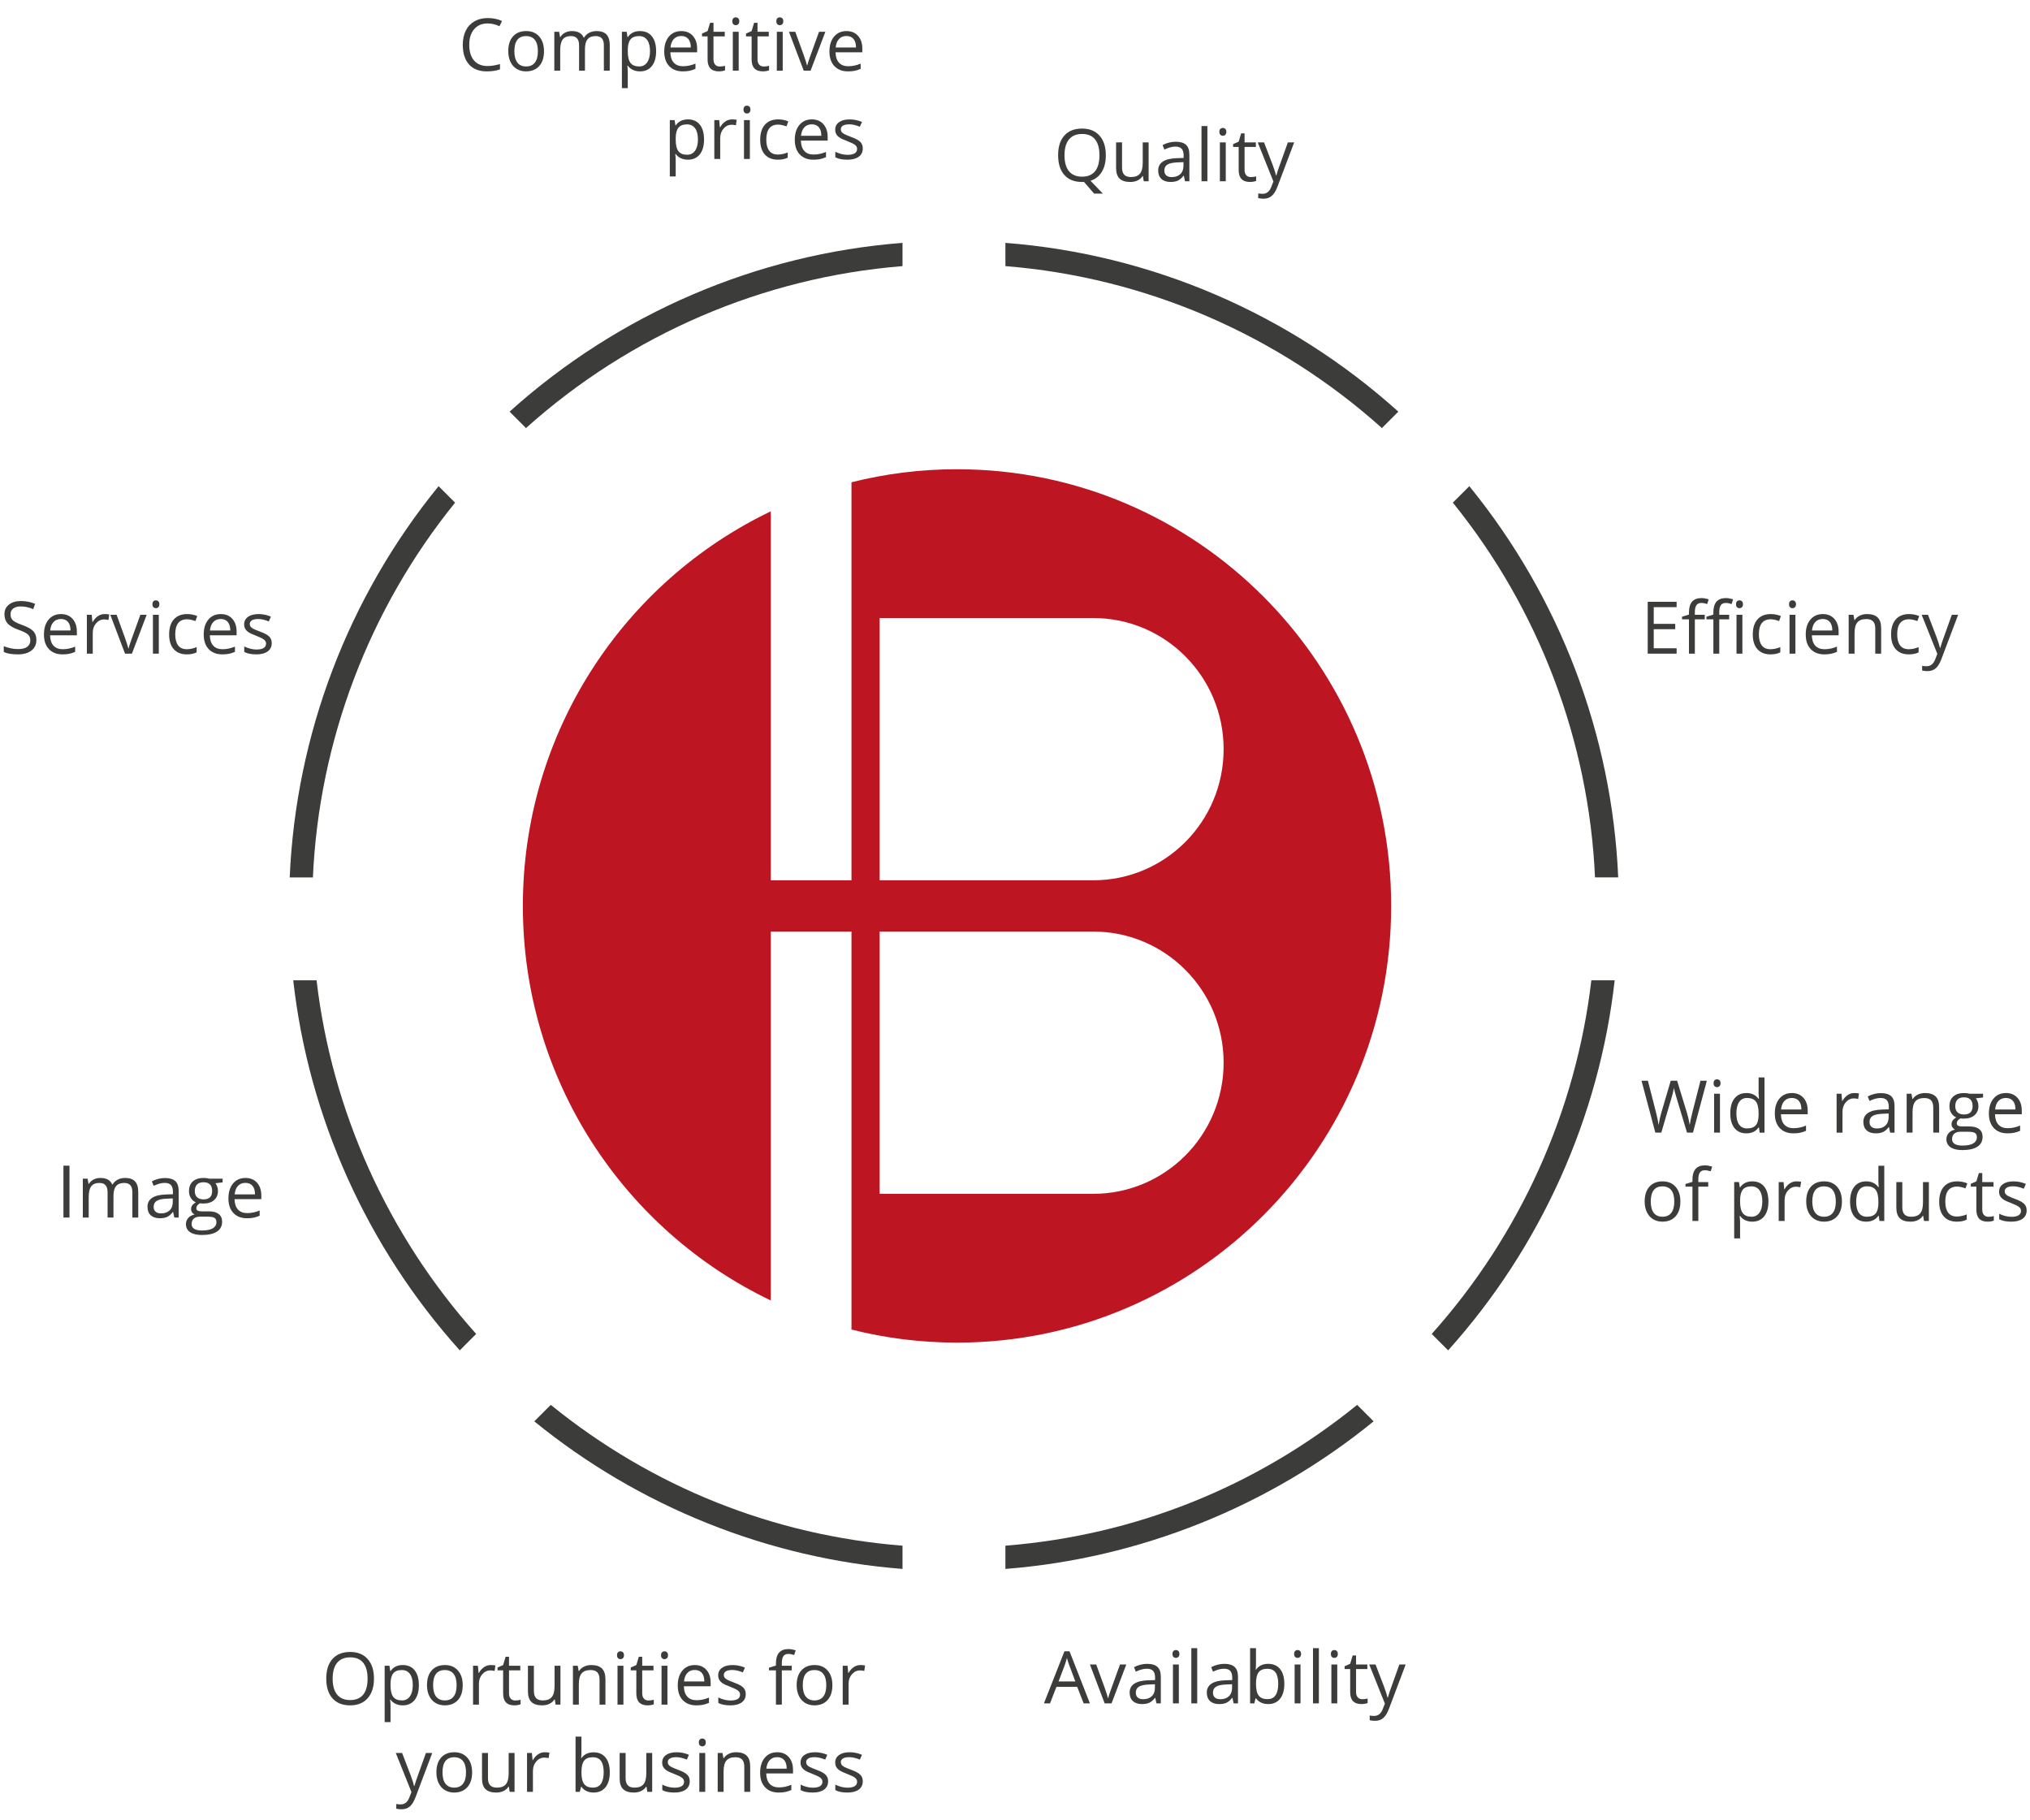 <?xml version="1.0" encoding="utf-8"?>
<!-- Generator: Adobe Illustrator 16.0.0, SVG Export Plug-In . SVG Version: 6.00 Build 0)  -->
<!DOCTYPE svg PUBLIC "-//W3C//DTD SVG 1.1//EN" "http://www.w3.org/Graphics/SVG/1.1/DTD/svg11.dtd">
<svg version="1.1" id="Capa_1" xmlns="http://www.w3.org/2000/svg" xmlns:xlink="http://www.w3.org/1999/xlink" x="0px" y="0px"
	 width="550px" height="493px" viewBox="0 0 558.86 496.316" enable-background="new 0 0 558.86 496.316"
	 xml:space="preserve">
<g>
	<path fill="#3C3C3B" d="M120.744,131.511c-24.883,30.522-39.301,68.393-40.987,107.686h6.385
		c1.675-37.57,15.443-73.865,39.139-103.15L120.744,131.511z"/>
	<path fill="#3C3C3B" d="M248.46,70.938v-6.4c-40.102,3.101-78.153,19.439-108.173,46.455l4.518,4.519
		C173.602,89.696,210.073,74.013,248.46,70.938z"/>
	<path fill="#3C3C3B" d="M380.443,115.511l4.519-4.519c-30.019-27.016-68.07-43.354-108.173-46.455v6.4
		C315.174,74.013,351.647,89.696,380.443,115.511z"/>
	<path fill="#3C3C3B" d="M131.09,364.86c-24.286-27.111-39.743-61.352-43.938-97.338h-6.426
		c4.24,37.701,20.357,73.512,45.85,101.854L131.09,364.86z"/>
	<path fill="#3C3C3B" d="M248.46,429.538v-6.396c-35.653-2.826-68.951-16.152-96.833-38.758l-4.534,4.532
		C175.898,412.394,211.525,426.67,248.46,429.538z"/>
	<path fill="#3C3C3B" d="M445.493,239.196c-1.688-39.291-16.105-77.162-40.988-107.686l-4.537,4.534
		c23.695,29.283,37.463,65.574,39.141,103.15L445.493,239.196L445.493,239.196z"/>
	<path fill="#3C3C3B" d="M438.096,267.522c-4.195,35.986-19.653,70.225-43.941,97.338l4.518,4.516
		c25.49-28.342,41.607-64.151,45.85-101.854H438.096L438.096,267.522z"/>
	<path fill="#3C3C3B" d="M276.788,423.142v6.396c36.934-2.868,72.561-17.145,101.369-40.621l-4.535-4.532
		C345.739,406.989,312.44,420.315,276.788,423.142z"/>
</g>
<g>
	<g>
		<g>
			<g>
				<path fill="#BD1622" d="M263.467,126.846c-10.022,0-19.758,1.242-29.056,3.591V239.99H212.2V138.436
					c-40.352,19.312-68.255,60.678-68.255,108.611c0,47.935,27.903,89.306,68.255,108.601V254.101h22.211v109.546
					c9.298,2.354,19.033,3.601,29.056,3.601c65.999,0,119.522-53.804,119.522-120.199
					C382.989,180.664,329.465,126.846,263.467,126.846z M300.975,326.29h-58.816v-72.188h58.816
					c19.83,0,35.889,16.159,35.889,36.082C336.862,310.132,320.805,326.29,300.975,326.29z M300.975,239.989h-58.816v-72.185h58.816
					c19.83,0,35.889,16.158,35.889,36.096C336.862,223.83,320.805,239.989,300.975,239.989z"/>
			</g>
		</g>
	</g>
</g>
<g>
	<g enable-background="new    ">
		<path fill="#3C3C3B" d="M304.436,40.42c0,1.829-0.368,3.35-1.104,4.561c-0.736,1.211-1.774,2.031-3.115,2.461l3.398,3.535h-2.412
			l-2.783-3.223l-0.537,0.02c-2.104,0-3.727-0.643-4.869-1.929s-1.713-3.101-1.713-5.444c0-2.324,0.572-4.126,1.719-5.405
			c1.146-1.279,2.773-1.919,4.883-1.919c2.051,0,3.652,0.651,4.805,1.953S304.436,38.128,304.436,40.42z M293.059,40.42
			c0,1.934,0.411,3.4,1.234,4.399c0.824,0.999,2.021,1.499,3.59,1.499c1.582,0,2.776-0.498,3.584-1.494
			c0.807-0.996,1.211-2.464,1.211-4.404c0-1.921-0.402-3.377-1.207-4.37c-0.804-0.993-1.993-1.489-3.568-1.489
			c-1.582,0-2.785,0.5-3.609,1.499C293.47,37.058,293.059,38.512,293.059,40.42z"/>
		<path fill="#3C3C3B" d="M308.899,36.875v6.943c0,0.872,0.198,1.523,0.596,1.953c0.396,0.43,1.019,0.645,1.865,0.645
			c1.119,0,1.938-0.306,2.455-0.918s0.777-1.611,0.777-2.998v-5.625h1.621v10.703h-1.338l-0.234-1.436h-0.088
			c-0.332,0.527-0.793,0.931-1.383,1.211c-0.589,0.28-1.261,0.42-2.016,0.42c-1.303,0-2.277-0.31-2.926-0.928
			c-0.647-0.618-0.971-1.608-0.971-2.969v-7.002H308.899z"/>
		<path fill="#3C3C3B" d="M326.233,47.578l-0.322-1.523h-0.078c-0.534,0.671-1.066,1.125-1.598,1.362
			c-0.53,0.237-1.192,0.356-1.986,0.356c-1.062,0-1.894-0.273-2.496-0.82c-0.602-0.547-0.902-1.325-0.902-2.334
			c0-2.161,1.729-3.294,5.186-3.398l1.816-0.059v-0.664c0-0.84-0.182-1.46-0.543-1.86s-0.938-0.601-1.732-0.601
			c-0.893,0-1.901,0.273-3.027,0.82l-0.498-1.24c0.527-0.286,1.104-0.511,1.732-0.674c0.629-0.163,1.259-0.244,1.891-0.244
			c1.275,0,2.221,0.283,2.836,0.85s0.924,1.475,0.924,2.725v7.305H326.233z M322.571,46.435c1.009,0,1.801-0.276,2.377-0.83
			s0.865-1.328,0.865-2.324v-0.967l-1.621,0.068c-1.289,0.046-2.219,0.246-2.789,0.601c-0.569,0.354-0.854,0.906-0.854,1.655
			c0,0.586,0.177,1.032,0.531,1.338C321.436,46.282,321.932,46.435,322.571,46.435z"/>
		<path fill="#3C3C3B" d="M332.395,47.578h-1.621V32.383h1.621V47.578z"/>
		<path fill="#3C3C3B" d="M335.696,33.974c0-0.371,0.091-0.643,0.273-0.815c0.182-0.173,0.41-0.259,0.684-0.259
			c0.26,0,0.484,0.088,0.674,0.264c0.188,0.176,0.283,0.446,0.283,0.811s-0.095,0.637-0.283,0.815
			c-0.189,0.179-0.414,0.269-0.674,0.269c-0.273,0-0.502-0.09-0.684-0.269C335.787,34.611,335.696,34.339,335.696,33.974z
			 M337.454,47.578h-1.621V36.875h1.621V47.578z"/>
		<path fill="#3C3C3B" d="M344.348,46.435c0.286,0,0.563-0.021,0.83-0.063c0.267-0.042,0.479-0.086,0.635-0.132v1.24
			c-0.176,0.085-0.436,0.154-0.777,0.21s-0.648,0.083-0.922,0.083c-2.07,0-3.105-1.091-3.105-3.271v-6.367h-1.533v-0.781
			l1.533-0.674l0.684-2.285h0.938v2.48h3.105v1.26h-3.105v6.299c0,0.645,0.152,1.14,0.459,1.484
			C343.394,46.262,343.814,46.435,344.348,46.435z"/>
		<path fill="#3C3C3B" d="M346.252,36.875h1.738l2.344,6.104c0.514,1.394,0.833,2.399,0.957,3.018h0.078
			c0.084-0.332,0.262-0.9,0.531-1.704c0.271-0.804,1.154-3.276,2.652-7.417h1.738l-4.6,12.188c-0.456,1.204-0.988,2.059-1.598,2.563
			c-0.608,0.505-1.355,0.757-2.24,0.757c-0.495,0-0.983-0.056-1.465-0.166v-1.299c0.357,0.078,0.758,0.117,1.201,0.117
			c1.113,0,1.907-0.625,2.383-1.875l0.596-1.523L346.252,36.875z"/>
	</g>
	<g enable-background="new    ">
		<path fill="#3C3C3B" d="M461.575,177.611h-7.959v-14.277h7.959v1.475h-6.299v4.6h5.918v1.465h-5.918v5.254h6.299V177.611z"/>
		<path fill="#3C3C3B" d="M469.319,168.168h-2.725v9.443h-1.621v-9.443h-1.914v-0.732l1.914-0.586v-0.596
			c0-2.63,1.149-3.945,3.447-3.945c0.566,0,1.23,0.114,1.992,0.342l-0.42,1.299c-0.625-0.202-1.158-0.303-1.602-0.303
			c-0.611,0-1.064,0.203-1.357,0.61s-0.439,1.06-0.439,1.958v0.693h2.725V168.168z M476.038,168.168h-2.725v9.443h-1.621v-9.443
			h-1.914v-0.732l1.914-0.586v-0.596c0-2.63,1.149-3.945,3.447-3.945c0.566,0,1.23,0.114,1.992,0.342l-0.42,1.299
			c-0.625-0.202-1.158-0.303-1.602-0.303c-0.611,0-1.064,0.203-1.357,0.61s-0.439,1.06-0.439,1.958v0.693h2.725V168.168z
			 M477.922,164.008c0-0.371,0.092-0.643,0.273-0.815c0.183-0.173,0.41-0.259,0.684-0.259c0.261,0,0.485,0.088,0.674,0.264
			c0.189,0.176,0.283,0.446,0.283,0.811s-0.094,0.637-0.283,0.815c-0.188,0.179-0.413,0.269-0.674,0.269
			c-0.273,0-0.501-0.09-0.684-0.269C478.014,164.644,477.922,164.372,477.922,164.008z M479.68,177.611h-1.621v-10.703h1.621
			V177.611z"/>
		<path fill="#3C3C3B" d="M487.415,177.806c-1.549,0-2.748-0.477-3.598-1.431s-1.275-2.303-1.275-4.048
			c0-1.79,0.432-3.174,1.295-4.15c0.862-0.977,2.091-1.465,3.686-1.465c0.515,0,1.029,0.056,1.543,0.166
			c0.515,0.11,0.918,0.241,1.211,0.391l-0.498,1.377c-0.357-0.144-0.748-0.262-1.172-0.356c-0.423-0.095-0.797-0.142-1.123-0.142
			c-2.174,0-3.262,1.387-3.262,4.16c0,1.315,0.266,2.324,0.797,3.027c0.53,0.703,1.316,1.055,2.357,1.055
			c0.893,0,1.807-0.192,2.744-0.576v1.436C489.404,177.621,488.502,177.806,487.415,177.806z"/>
		<path fill="#3C3C3B" d="M492.522,164.008c0-0.371,0.092-0.643,0.273-0.815c0.183-0.173,0.41-0.259,0.684-0.259
			c0.261,0,0.485,0.088,0.674,0.264c0.189,0.176,0.283,0.446,0.283,0.811s-0.094,0.637-0.283,0.815
			c-0.188,0.179-0.413,0.269-0.674,0.269c-0.273,0-0.501-0.09-0.684-0.269C492.614,164.644,492.522,164.372,492.522,164.008z
			 M494.28,177.611h-1.621v-10.703h1.621V177.611z"/>
		<path fill="#3C3C3B" d="M502.239,177.806c-1.582,0-2.83-0.481-3.744-1.445c-0.915-0.964-1.373-2.302-1.373-4.014
			c0-1.726,0.426-3.096,1.275-4.111s1.99-1.523,3.422-1.523c1.342,0,2.402,0.441,3.184,1.323s1.172,2.046,1.172,3.491v1.025h-7.373
			c0.033,1.257,0.351,2.21,0.953,2.861c0.602,0.651,1.449,0.977,2.543,0.977c1.152,0,2.292-0.241,3.418-0.723v1.445
			c-0.572,0.247-1.114,0.425-1.625,0.532C503.579,177.753,502.961,177.806,502.239,177.806z M501.799,168.07
			c-0.859,0-1.544,0.28-2.055,0.84c-0.512,0.56-0.813,1.335-0.904,2.324h5.596c0-1.022-0.228-1.805-0.684-2.349
			C503.297,168.342,502.646,168.07,501.799,168.07z"/>
		<path fill="#3C3C3B" d="M516.262,177.611v-6.924c0-0.872-0.198-1.523-0.596-1.953c-0.396-0.43-1.019-0.645-1.865-0.645
			c-1.119,0-1.939,0.303-2.461,0.908c-0.521,0.605-0.781,1.604-0.781,2.998v5.615h-1.621v-10.703h1.318l0.264,1.465h0.078
			c0.332-0.527,0.798-0.936,1.396-1.226c0.6-0.29,1.267-0.435,2.002-0.435c1.289,0,2.26,0.311,2.91,0.933
			c0.651,0.622,0.977,1.616,0.977,2.983v6.982H516.262z"/>
		<path fill="#3C3C3B" d="M525.491,177.806c-1.549,0-2.748-0.477-3.598-1.431s-1.275-2.303-1.275-4.048
			c0-1.79,0.432-3.174,1.295-4.15c0.862-0.977,2.091-1.465,3.686-1.465c0.515,0,1.029,0.056,1.543,0.166
			c0.515,0.11,0.918,0.241,1.211,0.391l-0.498,1.377c-0.357-0.144-0.748-0.262-1.172-0.356c-0.423-0.095-0.797-0.142-1.123-0.142
			c-2.174,0-3.262,1.387-3.262,4.16c0,1.315,0.266,2.324,0.797,3.027c0.53,0.703,1.316,1.055,2.357,1.055
			c0.893,0,1.807-0.192,2.744-0.576v1.436C527.48,177.621,526.579,177.806,525.491,177.806z"/>
		<path fill="#3C3C3B" d="M529.036,166.908h1.738l2.344,6.104c0.515,1.394,0.834,2.399,0.957,3.018h0.078
			c0.085-0.332,0.263-0.9,0.533-1.704c0.27-0.804,1.153-3.276,2.65-7.417h1.738l-4.6,12.188c-0.455,1.204-0.987,2.059-1.596,2.563
			c-0.609,0.505-1.356,0.757-2.242,0.757c-0.494,0-0.982-0.056-1.465-0.166v-1.299c0.358,0.078,0.759,0.117,1.201,0.117
			c1.113,0,1.908-0.625,2.383-1.875l0.596-1.523L529.036,166.908z"/>
	</g>
	<g enable-background="new    ">
		<path fill="#3C3C3B" d="M10.02,173.812c0,1.257-0.456,2.236-1.367,2.939s-2.148,1.055-3.711,1.055
			c-1.693,0-2.995-0.218-3.906-0.654v-1.602c0.586,0.247,1.224,0.442,1.914,0.586s1.374,0.215,2.051,0.215
			c1.107,0,1.94-0.21,2.5-0.63s0.84-1.004,0.84-1.753c0-0.495-0.099-0.9-0.298-1.216s-0.531-0.607-0.996-0.874
			s-1.173-0.569-2.124-0.908c-1.328-0.476-2.277-1.038-2.847-1.689s-0.854-1.501-0.854-2.549c0-1.101,0.414-1.976,1.24-2.627
			s1.92-0.977,3.281-0.977c1.419,0,2.725,0.261,3.916,0.781l-0.518,1.445c-1.178-0.495-2.324-0.742-3.438-0.742
			c-0.879,0-1.566,0.188-2.061,0.566S2.9,166.081,2.9,166.752c0,0.495,0.091,0.9,0.273,1.216s0.49,0.605,0.923,0.869
			s1.095,0.555,1.987,0.874c1.498,0.534,2.528,1.106,3.091,1.719S10.02,172.836,10.02,173.812z"/>
		<path fill="#3C3C3B" d="M17.217,177.806c-1.582,0-2.831-0.481-3.745-1.445s-1.372-2.302-1.372-4.014
			c0-1.726,0.425-3.096,1.274-4.111s1.991-1.523,3.423-1.523c1.341,0,2.402,0.441,3.184,1.323s1.172,2.046,1.172,3.491v1.025h-7.373
			c0.033,1.257,0.35,2.21,0.952,2.861s1.45,0.977,2.544,0.977c1.152,0,2.292-0.241,3.418-0.723v1.445
			c-0.573,0.247-1.115,0.425-1.626,0.532S17.939,177.806,17.217,177.806z M16.777,168.07c-0.859,0-1.544,0.28-2.056,0.84
			s-0.812,1.335-0.903,2.324h5.596c0-1.022-0.228-1.805-0.684-2.349S17.624,168.07,16.777,168.07z"/>
		<path fill="#3C3C3B" d="M28.799,166.713c0.475,0,0.902,0.039,1.279,0.117l-0.225,1.504c-0.443-0.098-0.833-0.146-1.172-0.146
			c-0.866,0-1.606,0.352-2.222,1.055s-0.923,1.579-0.923,2.627v5.742h-1.621v-10.703h1.338l0.186,1.982h0.078
			c0.397-0.696,0.875-1.233,1.436-1.611S28.128,166.713,28.799,166.713z"/>
		<path fill="#3C3C3B" d="M34.424,177.611l-4.063-10.703H32.1l2.305,6.348c0.521,1.484,0.827,2.448,0.918,2.891H35.4
			c0.072-0.345,0.298-1.06,0.679-2.144s1.235-3.449,2.563-7.095h1.738l-4.063,10.703H34.424z"/>
		<path fill="#3C3C3B" d="M41.963,164.008c0-0.371,0.091-0.643,0.273-0.815s0.41-0.259,0.684-0.259c0.26,0,0.485,0.088,0.674,0.264
			s0.283,0.446,0.283,0.811s-0.094,0.637-0.283,0.815s-0.414,0.269-0.674,0.269c-0.273,0-0.501-0.09-0.684-0.269
			S41.963,164.372,41.963,164.008z M43.721,177.611H42.1v-10.703h1.621V177.611z"/>
		<path fill="#3C3C3B" d="M51.436,177.806c-1.549,0-2.749-0.477-3.599-1.431s-1.274-2.303-1.274-4.048
			c0-1.79,0.431-3.174,1.294-4.15s2.091-1.465,3.687-1.465c0.514,0,1.029,0.056,1.543,0.166s0.918,0.241,1.211,0.391l-0.498,1.377
			c-0.358-0.144-0.749-0.262-1.172-0.356s-0.797-0.142-1.123-0.142c-2.174,0-3.262,1.387-3.262,4.16
			c0,1.315,0.265,2.324,0.796,3.027s1.317,1.055,2.358,1.055c0.892,0,1.807-0.192,2.744-0.576v1.436
			C53.424,177.621,52.523,177.806,51.436,177.806z"/>
		<path fill="#3C3C3B" d="M61.201,177.806c-1.582,0-2.831-0.481-3.745-1.445s-1.372-2.302-1.372-4.014
			c0-1.726,0.425-3.096,1.274-4.111s1.991-1.523,3.423-1.523c1.341,0,2.402,0.441,3.184,1.323s1.172,2.046,1.172,3.491v1.025h-7.373
			c0.033,1.257,0.35,2.21,0.952,2.861s1.45,0.977,2.544,0.977c1.152,0,2.292-0.241,3.418-0.723v1.445
			c-0.573,0.247-1.115,0.425-1.626,0.532S61.924,177.806,61.201,177.806z M60.762,168.07c-0.859,0-1.544,0.28-2.056,0.84
			s-0.812,1.335-0.903,2.324h5.596c0-1.022-0.228-1.805-0.684-2.349S61.608,168.07,60.762,168.07z"/>
		<path fill="#3C3C3B" d="M74.805,174.691c0,0.996-0.371,1.765-1.113,2.305s-1.784,0.811-3.125,0.811
			c-1.419,0-2.526-0.225-3.32-0.674v-1.504c0.514,0.261,1.066,0.466,1.655,0.615s1.157,0.225,1.704,0.225
			c0.846,0,1.498-0.135,1.953-0.405s0.684-0.682,0.684-1.235c0-0.417-0.181-0.773-0.542-1.069s-1.066-0.646-2.114-1.05
			c-0.996-0.371-1.704-0.695-2.124-0.972s-0.732-0.591-0.938-0.942s-0.308-0.771-0.308-1.26c0-0.872,0.355-1.561,1.064-2.065
			s1.683-0.757,2.92-0.757c1.152,0,2.279,0.234,3.379,0.703l-0.576,1.318c-1.074-0.442-2.047-0.664-2.92-0.664
			c-0.768,0-1.348,0.12-1.738,0.361s-0.586,0.573-0.586,0.996c0,0.286,0.073,0.53,0.22,0.732s0.382,0.394,0.708,0.576
			s0.951,0.446,1.875,0.791c1.27,0.462,2.127,0.928,2.573,1.396S74.805,173.981,74.805,174.691z"/>
	</g>
	<g enable-background="new    ">
		<path fill="#3C3C3B" d="M17.467,332.821v-14.277h1.66v14.277H17.467z"/>
		<path fill="#3C3C3B" d="M36.441,332.821v-6.963c0-0.853-0.182-1.492-0.547-1.919s-0.931-0.64-1.699-0.64
			c-1.009,0-1.754,0.29-2.236,0.869s-0.723,1.472-0.723,2.676v5.977h-1.621v-6.963c0-0.853-0.182-1.492-0.547-1.919
			s-0.934-0.64-1.709-0.64c-1.016,0-1.759,0.305-2.231,0.913s-0.708,1.606-0.708,2.993v5.615h-1.621v-10.703h1.318l0.264,1.465
			h0.078c0.306-0.521,0.737-0.928,1.294-1.221s1.18-0.439,1.87-0.439c1.673,0,2.767,0.605,3.281,1.816h0.078
			c0.319-0.56,0.781-1.003,1.387-1.328s1.295-0.488,2.07-0.488c1.211,0,2.118,0.311,2.72,0.933s0.903,1.616,0.903,2.983v6.982
			H36.441z"/>
		<path fill="#3C3C3B" d="M47.984,332.821l-0.322-1.523h-0.078c-0.534,0.671-1.066,1.125-1.597,1.362s-1.193,0.356-1.987,0.356
			c-1.061,0-1.893-0.273-2.495-0.82s-0.903-1.325-0.903-2.334c0-2.161,1.729-3.294,5.186-3.398l1.816-0.059v-0.664
			c0-0.84-0.181-1.46-0.542-1.86s-0.939-0.601-1.733-0.601c-0.892,0-1.901,0.273-3.027,0.82l-0.498-1.24
			c0.527-0.286,1.105-0.511,1.733-0.674s1.258-0.244,1.89-0.244c1.276,0,2.222,0.283,2.837,0.85s0.923,1.475,0.923,2.725v7.305
			H47.984z M44.322,331.678c1.009,0,1.802-0.276,2.378-0.83s0.864-1.328,0.864-2.324v-0.967l-1.621,0.068
			c-1.289,0.046-2.218,0.246-2.788,0.601s-0.854,0.906-0.854,1.655c0,0.586,0.177,1.032,0.532,1.338S43.684,331.678,44.322,331.678z
			"/>
		<path fill="#3C3C3B" d="M61.285,322.118v1.025l-1.982,0.234c0.182,0.228,0.345,0.525,0.488,0.894s0.215,0.783,0.215,1.245
			c0,1.048-0.358,1.885-1.074,2.51s-1.699,0.938-2.949,0.938c-0.319,0-0.619-0.026-0.898-0.078c-0.69,0.364-1.035,0.823-1.035,1.377
			c0,0.293,0.121,0.51,0.361,0.649s0.654,0.21,1.24,0.21h1.895c1.159,0,2.049,0.244,2.671,0.732s0.933,1.198,0.933,2.129
			c0,1.185-0.475,2.088-1.426,2.71s-2.337,0.933-4.16,0.933c-1.4,0-2.479-0.261-3.237-0.781s-1.138-1.257-1.138-2.207
			c0-0.651,0.208-1.214,0.625-1.689s1.002-0.798,1.758-0.967c-0.273-0.124-0.503-0.315-0.688-0.576s-0.278-0.563-0.278-0.908
			c0-0.391,0.104-0.732,0.313-1.025s0.537-0.576,0.986-0.85c-0.553-0.228-1.004-0.615-1.353-1.162s-0.522-1.172-0.522-1.875
			c0-1.172,0.352-2.075,1.055-2.71s1.699-0.952,2.988-0.952c0.56,0,1.064,0.065,1.514,0.195H61.285z M52.75,334.618
			c0,0.579,0.244,1.019,0.732,1.318s1.188,0.449,2.1,0.449c1.361,0,2.368-0.203,3.022-0.61s0.981-0.959,0.981-1.655
			c0-0.579-0.179-0.981-0.537-1.206s-1.032-0.337-2.021-0.337h-1.943c-0.736,0-1.309,0.176-1.719,0.527S52.75,333.961,52.75,334.618
			z M53.629,325.546c0,0.749,0.211,1.315,0.635,1.699s1.012,0.576,1.768,0.576c1.582,0,2.373-0.769,2.373-2.305
			c0-1.608-0.801-2.412-2.402-2.412c-0.762,0-1.348,0.205-1.758,0.615S53.629,324.738,53.629,325.546z"/>
		<path fill="#3C3C3B" d="M68.004,333.016c-1.582,0-2.831-0.481-3.745-1.445s-1.372-2.302-1.372-4.014
			c0-1.726,0.425-3.096,1.274-4.111s1.991-1.523,3.423-1.523c1.341,0,2.402,0.441,3.184,1.323s1.172,2.046,1.172,3.491v1.025h-7.373
			c0.033,1.257,0.35,2.21,0.952,2.861s1.45,0.977,2.544,0.977c1.152,0,2.292-0.241,3.418-0.723v1.445
			c-0.573,0.247-1.115,0.425-1.626,0.532S68.727,333.016,68.004,333.016z M67.564,323.28c-0.859,0-1.544,0.28-2.056,0.84
			s-0.812,1.335-0.903,2.324h5.596c0-1.022-0.228-1.805-0.684-2.349S68.411,323.28,67.564,323.28z"/>
	</g>
	<g enable-background="new    ">
		<path fill="#3C3C3B" d="M298.334,466.546l-1.777-4.541h-5.723l-1.758,4.541h-1.68l5.645-14.336h1.396l5.615,14.336H298.334z
			 M296.04,460.51l-1.66-4.424c-0.215-0.56-0.436-1.247-0.664-2.061c-0.143,0.625-0.348,1.312-0.615,2.061l-1.68,4.424H296.04z"/>
		<path fill="#3C3C3B" d="M304.116,466.546l-4.063-10.703h1.738l2.305,6.348c0.521,1.484,0.827,2.448,0.918,2.891h0.078
			c0.072-0.345,0.299-1.06,0.68-2.144s1.234-3.449,2.563-7.095h1.738l-4.063,10.703H304.116z"/>
		<path fill="#3C3C3B" d="M318.374,466.546l-0.322-1.523h-0.078c-0.533,0.671-1.065,1.125-1.596,1.362
			c-0.531,0.237-1.193,0.356-1.988,0.356c-1.061,0-1.893-0.273-2.494-0.82c-0.603-0.547-0.904-1.325-0.904-2.334
			c0-2.161,1.729-3.294,5.186-3.398l1.816-0.059v-0.664c0-0.84-0.18-1.46-0.541-1.86s-0.939-0.601-1.734-0.601
			c-0.892,0-1.9,0.273-3.027,0.82l-0.498-1.24c0.527-0.286,1.105-0.511,1.734-0.674c0.628-0.163,1.258-0.244,1.889-0.244
			c1.276,0,2.223,0.283,2.838,0.85s0.922,1.475,0.922,2.725v7.305H318.374z M314.711,465.403c1.01,0,1.803-0.276,2.379-0.83
			s0.863-1.328,0.863-2.324v-0.967l-1.621,0.068c-1.289,0.046-2.218,0.246-2.787,0.601c-0.57,0.354-0.855,0.906-0.855,1.655
			c0,0.586,0.178,1.032,0.533,1.338C313.578,465.25,314.074,465.403,314.711,465.403z"/>
		<path fill="#3C3C3B" d="M322.778,452.942c0-0.371,0.092-0.643,0.273-0.815c0.183-0.173,0.41-0.259,0.684-0.259
			c0.261,0,0.485,0.088,0.674,0.264c0.189,0.176,0.283,0.446,0.283,0.811s-0.094,0.637-0.283,0.815
			c-0.188,0.179-0.413,0.269-0.674,0.269c-0.273,0-0.501-0.09-0.684-0.269C322.87,453.579,322.778,453.306,322.778,452.942z
			 M324.536,466.546h-1.621v-10.703h1.621V466.546z"/>
		<path fill="#3C3C3B" d="M329.594,466.546h-1.621V451.35h1.621V466.546z"/>
		<path fill="#3C3C3B" d="M339.614,466.546l-0.322-1.523h-0.078c-0.533,0.671-1.065,1.125-1.596,1.362
			c-0.531,0.237-1.193,0.356-1.988,0.356c-1.061,0-1.893-0.273-2.494-0.82c-0.603-0.547-0.904-1.325-0.904-2.334
			c0-2.161,1.729-3.294,5.186-3.398l1.816-0.059v-0.664c0-0.84-0.18-1.46-0.541-1.86s-0.939-0.601-1.734-0.601
			c-0.892,0-1.9,0.273-3.027,0.82l-0.498-1.24c0.527-0.286,1.105-0.511,1.734-0.674c0.628-0.163,1.258-0.244,1.889-0.244
			c1.276,0,2.223,0.283,2.838,0.85s0.922,1.475,0.922,2.725v7.305H339.614z M335.952,465.403c1.01,0,1.803-0.276,2.379-0.83
			s0.863-1.328,0.863-2.324v-0.967l-1.621,0.068c-1.289,0.046-2.218,0.246-2.787,0.601c-0.57,0.354-0.855,0.906-0.855,1.655
			c0,0.586,0.178,1.032,0.533,1.338C334.818,465.25,335.314,465.403,335.952,465.403z"/>
		<path fill="#3C3C3B" d="M349.135,455.667c1.406,0,2.499,0.48,3.277,1.44c0.777,0.96,1.166,2.319,1.166,4.077
			s-0.392,3.123-1.176,4.097c-0.785,0.974-1.874,1.46-3.268,1.46c-0.696,0-1.332-0.129-1.908-0.386s-1.061-0.652-1.451-1.187h-0.117
			l-0.342,1.377h-1.162V451.35h1.621v3.691c0,0.827-0.025,1.569-0.078,2.227h0.078C346.532,456.201,347.651,455.667,349.135,455.667
			z M348.901,457.024c-1.106,0-1.904,0.317-2.393,0.952s-0.732,1.704-0.732,3.208s0.251,2.58,0.752,3.228
			c0.502,0.647,1.306,0.972,2.412,0.972c0.996,0,1.738-0.363,2.227-1.089s0.732-1.77,0.732-3.13c0-1.394-0.244-2.432-0.732-3.115
			S349.923,457.024,348.901,457.024z"/>
		<path fill="#3C3C3B" d="M356.274,452.942c0-0.371,0.092-0.643,0.273-0.815c0.183-0.173,0.41-0.259,0.684-0.259
			c0.261,0,0.485,0.088,0.674,0.264c0.189,0.176,0.283,0.446,0.283,0.811s-0.094,0.637-0.283,0.815
			c-0.188,0.179-0.413,0.269-0.674,0.269c-0.273,0-0.501-0.09-0.684-0.269C356.366,453.579,356.274,453.306,356.274,452.942z
			 M358.032,466.546h-1.621v-10.703h1.621V466.546z"/>
		<path fill="#3C3C3B" d="M363.09,466.546h-1.621V451.35h1.621V466.546z"/>
		<path fill="#3C3C3B" d="M366.391,452.942c0-0.371,0.092-0.643,0.273-0.815c0.183-0.173,0.41-0.259,0.684-0.259
			c0.261,0,0.485,0.088,0.674,0.264c0.189,0.176,0.283,0.446,0.283,0.811s-0.094,0.637-0.283,0.815
			c-0.188,0.179-0.413,0.269-0.674,0.269c-0.273,0-0.501-0.09-0.684-0.269C366.483,453.579,366.391,453.306,366.391,452.942z
			 M368.149,466.546h-1.621v-10.703h1.621V466.546z"/>
		<path fill="#3C3C3B" d="M375.043,465.403c0.287,0,0.563-0.021,0.83-0.063c0.268-0.042,0.479-0.086,0.635-0.132v1.24
			c-0.176,0.085-0.434,0.154-0.775,0.21s-0.65,0.083-0.924,0.083c-2.07,0-3.105-1.091-3.105-3.271v-6.367h-1.533v-0.781l1.533-0.674
			l0.684-2.285h0.938v2.48h3.105v1.26h-3.105v6.299c0,0.645,0.153,1.14,0.459,1.484C374.09,465.23,374.51,465.403,375.043,465.403z"
			/>
		<path fill="#3C3C3B" d="M376.948,455.843h1.738l2.344,6.104c0.515,1.394,0.834,2.399,0.957,3.018h0.078
			c0.085-0.332,0.263-0.9,0.533-1.704c0.27-0.804,1.153-3.276,2.65-7.417h1.738l-4.6,12.188c-0.455,1.204-0.987,2.059-1.596,2.563
			c-0.609,0.505-1.356,0.757-2.242,0.757c-0.494,0-0.982-0.056-1.465-0.166v-1.299c0.358,0.078,0.759,0.117,1.201,0.117
			c1.113,0,1.908-0.625,2.383-1.875l0.596-1.523L376.948,455.843z"/>
	</g>
	<g enable-background="new    ">
		<path fill="#3C3C3B" d="M102.954,459.739c0,2.285-0.578,4.082-1.733,5.391s-2.762,1.963-4.819,1.963
			c-2.103,0-3.726-0.643-4.868-1.929s-1.714-3.101-1.714-5.444c0-2.324,0.573-4.126,1.719-5.405s2.773-1.919,4.883-1.919
			c2.051,0,3.652,0.651,4.805,1.953S102.954,457.447,102.954,459.739z M91.577,459.739c0,1.934,0.412,3.4,1.235,4.399
			s2.02,1.499,3.589,1.499c1.582,0,2.777-0.498,3.584-1.494s1.211-2.464,1.211-4.404c0-1.921-0.402-3.377-1.206-4.37
			s-1.994-1.489-3.569-1.489c-1.582,0-2.785,0.5-3.608,1.499S91.577,457.832,91.577,459.739z"/>
		<path fill="#3C3C3B" d="M110.874,467.093c-0.697,0-1.333-0.129-1.909-0.386s-1.06-0.652-1.45-1.187h-0.117
			c0.078,0.625,0.117,1.218,0.117,1.777v4.404h-1.621v-15.508h1.318l0.225,1.465h0.078c0.417-0.586,0.902-1.009,1.455-1.27
			s1.188-0.391,1.904-0.391c1.419,0,2.515,0.485,3.286,1.455s1.157,2.331,1.157,4.082c0,1.758-0.392,3.123-1.177,4.097
			S112.267,467.093,110.874,467.093z M110.64,457.376c-1.094,0-1.885,0.303-2.373,0.908s-0.739,1.569-0.752,2.891v0.361
			c0,1.504,0.25,2.58,0.752,3.228s1.305,0.972,2.412,0.972c0.924,0,1.649-0.374,2.173-1.123s0.786-1.78,0.786-3.096
			c0-1.335-0.262-2.358-0.786-3.071S111.59,457.376,110.64,457.376z"/>
		<path fill="#3C3C3B" d="M127.388,461.536c0,1.745-0.439,3.107-1.318,4.087s-2.093,1.47-3.643,1.47
			c-0.957,0-1.807-0.225-2.549-0.674s-1.315-1.094-1.719-1.934s-0.605-1.823-0.605-2.949c0-1.745,0.436-3.104,1.309-4.077
			s2.083-1.46,3.633-1.46c1.498,0,2.687,0.498,3.569,1.494S127.388,459.837,127.388,461.536z M119.233,461.536
			c0,1.367,0.273,2.409,0.82,3.125s1.351,1.074,2.412,1.074s1.867-0.356,2.417-1.069s0.825-1.756,0.825-3.13
			c0-1.36-0.275-2.395-0.825-3.101s-1.362-1.06-2.437-1.06c-1.061,0-1.862,0.349-2.402,1.045S119.233,460.156,119.233,461.536z"/>
		<path fill="#3C3C3B" d="M135.112,455.999c0.475,0,0.902,0.039,1.279,0.117l-0.225,1.504c-0.443-0.098-0.833-0.146-1.172-0.146
			c-0.866,0-1.606,0.352-2.222,1.055s-0.923,1.579-0.923,2.627v5.742h-1.621v-10.703h1.338l0.186,1.982h0.078
			c0.397-0.696,0.875-1.233,1.436-1.611S134.442,455.999,135.112,455.999z"/>
		<path fill="#3C3C3B" d="M141.851,465.755c0.287,0,0.563-0.021,0.83-0.063s0.479-0.086,0.635-0.132v1.24
			c-0.176,0.085-0.435,0.154-0.776,0.21s-0.649,0.083-0.923,0.083c-2.07,0-3.105-1.091-3.105-3.271v-6.367h-1.533v-0.781
			l1.533-0.674l0.684-2.285h0.938v2.48h3.105v1.26h-3.105v6.299c0,0.645,0.153,1.14,0.459,1.484S141.317,465.755,141.851,465.755z"
			/>
		<path fill="#3C3C3B" d="M146.978,456.194v6.943c0,0.872,0.199,1.523,0.596,1.953s1.019,0.645,1.865,0.645
			c1.12,0,1.938-0.306,2.456-0.918s0.776-1.611,0.776-2.998v-5.625h1.621v10.703h-1.338l-0.234-1.436h-0.088
			c-0.332,0.527-0.792,0.931-1.382,1.211s-1.261,0.42-2.017,0.42c-1.302,0-2.277-0.31-2.925-0.928s-0.972-1.608-0.972-2.969v-7.002
			H146.978z"/>
		<path fill="#3C3C3B" d="M165.054,466.897v-6.924c0-0.872-0.199-1.523-0.596-1.953s-1.019-0.645-1.865-0.645
			c-1.12,0-1.94,0.303-2.461,0.908s-0.781,1.604-0.781,2.998v5.615h-1.621v-10.703h1.318l0.264,1.465h0.078
			c0.332-0.527,0.797-0.936,1.396-1.226s1.266-0.435,2.002-0.435c1.289,0,2.259,0.311,2.91,0.933s0.977,1.616,0.977,2.983v6.982
			H165.054z"/>
		<path fill="#3C3C3B" d="M169.868,453.294c0-0.371,0.091-0.643,0.273-0.815s0.41-0.259,0.684-0.259c0.26,0,0.485,0.088,0.674,0.264
			s0.283,0.446,0.283,0.811s-0.094,0.637-0.283,0.815s-0.414,0.269-0.674,0.269c-0.273,0-0.501-0.09-0.684-0.269
			S169.868,453.658,169.868,453.294z M171.626,466.897h-1.621v-10.703h1.621V466.897z"/>
		<path fill="#3C3C3B" d="M178.521,465.755c0.287,0,0.563-0.021,0.83-0.063s0.479-0.086,0.635-0.132v1.24
			c-0.176,0.085-0.435,0.154-0.776,0.21s-0.649,0.083-0.923,0.083c-2.07,0-3.105-1.091-3.105-3.271v-6.367h-1.533v-0.781
			l1.533-0.674l0.684-2.285h0.938v2.48h3.105v1.26h-3.105v6.299c0,0.645,0.153,1.14,0.459,1.484S177.987,465.755,178.521,465.755z"
			/>
		<path fill="#3C3C3B" d="M181.987,453.294c0-0.371,0.091-0.643,0.273-0.815s0.41-0.259,0.684-0.259c0.26,0,0.485,0.088,0.674,0.264
			s0.283,0.446,0.283,0.811s-0.094,0.637-0.283,0.815s-0.414,0.269-0.674,0.269c-0.273,0-0.501-0.09-0.684-0.269
			S181.987,453.658,181.987,453.294z M183.745,466.897h-1.621v-10.703h1.621V466.897z"/>
		<path fill="#3C3C3B" d="M191.704,467.093c-1.582,0-2.831-0.481-3.745-1.445s-1.372-2.302-1.372-4.014
			c0-1.726,0.425-3.096,1.274-4.111s1.991-1.523,3.423-1.523c1.341,0,2.402,0.441,3.184,1.323s1.172,2.046,1.172,3.491v1.025h-7.373
			c0.033,1.257,0.35,2.21,0.952,2.861s1.45,0.977,2.544,0.977c1.152,0,2.292-0.241,3.418-0.723v1.445
			c-0.573,0.247-1.115,0.425-1.626,0.532S192.427,467.093,191.704,467.093z M191.265,457.356c-0.859,0-1.544,0.28-2.056,0.84
			s-0.812,1.335-0.903,2.324h5.596c0-1.022-0.228-1.805-0.684-2.349S192.111,457.356,191.265,457.356z"/>
		<path fill="#3C3C3B" d="M205.308,463.977c0,0.996-0.371,1.765-1.113,2.305s-1.784,0.811-3.125,0.811
			c-1.419,0-2.526-0.225-3.32-0.674v-1.504c0.514,0.261,1.066,0.466,1.655,0.615s1.157,0.225,1.704,0.225
			c0.846,0,1.498-0.135,1.953-0.405s0.684-0.682,0.684-1.235c0-0.417-0.181-0.773-0.542-1.069s-1.066-0.646-2.114-1.05
			c-0.996-0.371-1.704-0.695-2.124-0.972s-0.732-0.591-0.938-0.942s-0.308-0.771-0.308-1.26c0-0.872,0.355-1.561,1.064-2.065
			s1.683-0.757,2.92-0.757c1.152,0,2.279,0.234,3.379,0.703l-0.576,1.318c-1.074-0.442-2.047-0.664-2.92-0.664
			c-0.768,0-1.348,0.12-1.738,0.361s-0.586,0.573-0.586,0.996c0,0.286,0.073,0.53,0.22,0.732s0.382,0.394,0.708,0.576
			s0.951,0.446,1.875,0.791c1.27,0.462,2.127,0.928,2.573,1.396S205.308,463.267,205.308,463.977z"/>
		<path fill="#3C3C3B" d="M217.964,457.454h-2.725v9.443h-1.621v-9.443h-1.914v-0.732l1.914-0.586v-0.596
			c0-2.63,1.149-3.945,3.447-3.945c0.566,0,1.23,0.114,1.992,0.342l-0.42,1.299c-0.625-0.202-1.159-0.303-1.602-0.303
			c-0.612,0-1.064,0.203-1.357,0.61s-0.439,1.06-0.439,1.958v0.693h2.725V457.454z"/>
		<path fill="#3C3C3B" d="M229.155,461.536c0,1.745-0.439,3.107-1.318,4.087s-2.093,1.47-3.643,1.47
			c-0.957,0-1.807-0.225-2.549-0.674s-1.315-1.094-1.719-1.934s-0.605-1.823-0.605-2.949c0-1.745,0.436-3.104,1.309-4.077
			s2.083-1.46,3.633-1.46c1.498,0,2.687,0.498,3.569,1.494S229.155,459.837,229.155,461.536z M221.001,461.536
			c0,1.367,0.273,2.409,0.82,3.125s1.351,1.074,2.412,1.074s1.867-0.356,2.417-1.069s0.825-1.756,0.825-3.13
			c0-1.36-0.275-2.395-0.825-3.101s-1.362-1.06-2.437-1.06c-1.061,0-1.862,0.349-2.402,1.045S221.001,460.156,221.001,461.536z"/>
		<path fill="#3C3C3B" d="M236.88,455.999c0.475,0,0.902,0.039,1.279,0.117l-0.225,1.504c-0.443-0.098-0.833-0.146-1.172-0.146
			c-0.866,0-1.606,0.352-2.222,1.055s-0.923,1.579-0.923,2.627v5.742h-1.621v-10.703h1.338l0.186,1.982h0.078
			c0.397-0.696,0.875-1.233,1.436-1.611S236.209,455.999,236.88,455.999z"/>
	</g>
	<g enable-background="new    ">
		<path fill="#3C3C3B" d="M108.96,480.194h1.738l2.344,6.104c0.514,1.394,0.833,2.399,0.957,3.018h0.078
			c0.084-0.332,0.262-0.9,0.532-1.704s1.154-3.276,2.651-7.417h1.738l-4.6,12.188c-0.456,1.204-0.988,2.059-1.597,2.563
			s-1.356,0.757-2.241,0.757c-0.495,0-0.983-0.056-1.465-0.166v-1.299c0.358,0.078,0.758,0.117,1.201,0.117
			c1.113,0,1.908-0.625,2.383-1.875l0.596-1.523L108.96,480.194z"/>
		<path fill="#3C3C3B" d="M129.976,485.536c0,1.745-0.439,3.107-1.318,4.087s-2.093,1.47-3.643,1.47
			c-0.957,0-1.807-0.225-2.549-0.674s-1.315-1.094-1.719-1.934s-0.605-1.823-0.605-2.949c0-1.745,0.436-3.104,1.309-4.077
			s2.083-1.46,3.633-1.46c1.498,0,2.687,0.498,3.569,1.494S129.976,483.837,129.976,485.536z M121.821,485.536
			c0,1.367,0.273,2.409,0.82,3.125s1.351,1.074,2.412,1.074s1.867-0.356,2.417-1.069s0.825-1.756,0.825-3.13
			c0-1.36-0.275-2.395-0.825-3.101s-1.362-1.06-2.437-1.06c-1.061,0-1.862,0.349-2.402,1.045S121.821,484.156,121.821,485.536z"/>
		<path fill="#3C3C3B" d="M134.341,480.194v6.943c0,0.872,0.199,1.523,0.596,1.953s1.019,0.645,1.865,0.645
			c1.12,0,1.938-0.306,2.456-0.918s0.776-1.611,0.776-2.998v-5.625h1.621v10.703h-1.338l-0.234-1.436h-0.088
			c-0.332,0.527-0.792,0.931-1.382,1.211s-1.261,0.42-2.017,0.42c-1.302,0-2.277-0.31-2.925-0.928s-0.972-1.608-0.972-2.969v-7.002
			H134.341z"/>
		<path fill="#3C3C3B" d="M149.976,479.999c0.475,0,0.902,0.039,1.279,0.117l-0.225,1.504c-0.443-0.098-0.833-0.146-1.172-0.146
			c-0.866,0-1.606,0.352-2.222,1.055s-0.923,1.579-0.923,2.627v5.742h-1.621v-10.703h1.338l0.186,1.982h0.078
			c0.397-0.696,0.875-1.233,1.436-1.611S149.305,479.999,149.976,479.999z"/>
		<path fill="#3C3C3B" d="M163.433,480.018c1.406,0,2.499,0.48,3.276,1.44s1.167,2.319,1.167,4.077s-0.392,3.123-1.177,4.097
			s-1.874,1.46-3.267,1.46c-0.697,0-1.333-0.129-1.909-0.386s-1.06-0.652-1.45-1.187h-0.117l-0.342,1.377h-1.162v-15.195h1.621
			v3.691c0,0.827-0.026,1.569-0.078,2.227h0.078C160.829,480.552,161.948,480.018,163.433,480.018z M163.198,481.376
			c-1.107,0-1.904,0.317-2.393,0.952s-0.732,1.704-0.732,3.208s0.25,2.58,0.752,3.228s1.305,0.972,2.412,0.972
			c0.996,0,1.738-0.363,2.227-1.089s0.732-1.77,0.732-3.13c0-1.394-0.244-2.432-0.732-3.115S164.22,481.376,163.198,481.376z"/>
		<path fill="#3C3C3B" d="M172.231,480.194v6.943c0,0.872,0.199,1.523,0.596,1.953s1.019,0.645,1.865,0.645
			c1.12,0,1.938-0.306,2.456-0.918s0.776-1.611,0.776-2.998v-5.625h1.621v10.703h-1.338l-0.234-1.436h-0.088
			c-0.332,0.527-0.792,0.931-1.382,1.211s-1.261,0.42-2.017,0.42c-1.302,0-2.277-0.31-2.925-0.928s-0.972-1.608-0.972-2.969v-7.002
			H172.231z"/>
		<path fill="#3C3C3B" d="M189.888,487.977c0,0.996-0.371,1.765-1.113,2.305s-1.784,0.811-3.125,0.811
			c-1.419,0-2.526-0.225-3.32-0.674v-1.504c0.514,0.261,1.066,0.466,1.655,0.615s1.157,0.225,1.704,0.225
			c0.846,0,1.498-0.135,1.953-0.405s0.684-0.682,0.684-1.235c0-0.417-0.181-0.773-0.542-1.069s-1.066-0.646-2.114-1.05
			c-0.996-0.371-1.704-0.695-2.124-0.972s-0.732-0.591-0.938-0.942s-0.308-0.771-0.308-1.26c0-0.872,0.355-1.561,1.064-2.065
			s1.683-0.757,2.92-0.757c1.152,0,2.279,0.234,3.379,0.703l-0.576,1.318c-1.074-0.442-2.047-0.664-2.92-0.664
			c-0.768,0-1.348,0.12-1.738,0.361s-0.586,0.573-0.586,0.996c0,0.286,0.073,0.53,0.22,0.732s0.382,0.394,0.708,0.576
			s0.951,0.446,1.875,0.791c1.27,0.462,2.127,0.928,2.573,1.396S189.888,487.267,189.888,487.977z"/>
		<path fill="#3C3C3B" d="M192.388,477.294c0-0.371,0.091-0.643,0.273-0.815s0.41-0.259,0.684-0.259c0.26,0,0.485,0.088,0.674,0.264
			s0.283,0.446,0.283,0.811s-0.094,0.637-0.283,0.815s-0.414,0.269-0.674,0.269c-0.273,0-0.501-0.09-0.684-0.269
			S192.388,477.658,192.388,477.294z M194.146,490.897h-1.621v-10.703h1.621V490.897z"/>
		<path fill="#3C3C3B" d="M204.907,490.897v-6.924c0-0.872-0.199-1.523-0.596-1.953s-1.019-0.645-1.865-0.645
			c-1.12,0-1.94,0.303-2.461,0.908s-0.781,1.604-0.781,2.998v5.615h-1.621v-10.703h1.318l0.264,1.465h0.078
			c0.332-0.527,0.797-0.936,1.396-1.226s1.266-0.435,2.002-0.435c1.289,0,2.259,0.311,2.91,0.933s0.977,1.616,0.977,2.983v6.982
			H204.907z"/>
		<path fill="#3C3C3B" d="M214.38,491.093c-1.582,0-2.831-0.481-3.745-1.445s-1.372-2.302-1.372-4.014
			c0-1.726,0.425-3.096,1.274-4.111s1.991-1.523,3.423-1.523c1.341,0,2.402,0.441,3.184,1.323s1.172,2.046,1.172,3.491v1.025h-7.373
			c0.033,1.257,0.35,2.21,0.952,2.861s1.45,0.977,2.544,0.977c1.152,0,2.292-0.241,3.418-0.723v1.445
			c-0.573,0.247-1.115,0.425-1.626,0.532S215.103,491.093,214.38,491.093z M213.94,481.356c-0.859,0-1.544,0.28-2.056,0.84
			s-0.812,1.335-0.903,2.324h5.596c0-1.022-0.228-1.805-0.684-2.349S214.787,481.356,213.94,481.356z"/>
		<path fill="#3C3C3B" d="M227.983,487.977c0,0.996-0.371,1.765-1.113,2.305s-1.784,0.811-3.125,0.811
			c-1.419,0-2.526-0.225-3.32-0.674v-1.504c0.514,0.261,1.066,0.466,1.655,0.615s1.157,0.225,1.704,0.225
			c0.846,0,1.498-0.135,1.953-0.405s0.684-0.682,0.684-1.235c0-0.417-0.181-0.773-0.542-1.069s-1.066-0.646-2.114-1.05
			c-0.996-0.371-1.704-0.695-2.124-0.972s-0.732-0.591-0.938-0.942s-0.308-0.771-0.308-1.26c0-0.872,0.355-1.561,1.064-2.065
			s1.683-0.757,2.92-0.757c1.152,0,2.279,0.234,3.379,0.703l-0.576,1.318c-1.074-0.442-2.047-0.664-2.92-0.664
			c-0.768,0-1.348,0.12-1.738,0.361s-0.586,0.573-0.586,0.996c0,0.286,0.073,0.53,0.22,0.732s0.382,0.394,0.708,0.576
			s0.951,0.446,1.875,0.791c1.27,0.462,2.127,0.928,2.573,1.396S227.983,487.267,227.983,487.977z"/>
		<path fill="#3C3C3B" d="M237.524,487.977c0,0.996-0.371,1.765-1.113,2.305s-1.784,0.811-3.125,0.811
			c-1.419,0-2.526-0.225-3.32-0.674v-1.504c0.514,0.261,1.066,0.466,1.655,0.615s1.157,0.225,1.704,0.225
			c0.846,0,1.498-0.135,1.953-0.405s0.684-0.682,0.684-1.235c0-0.417-0.181-0.773-0.542-1.069s-1.066-0.646-2.114-1.05
			c-0.996-0.371-1.704-0.695-2.124-0.972s-0.732-0.591-0.938-0.942s-0.308-0.771-0.308-1.26c0-0.872,0.355-1.561,1.064-2.065
			s1.683-0.757,2.92-0.757c1.152,0,2.279,0.234,3.379,0.703l-0.576,1.318c-1.074-0.442-2.047-0.664-2.92-0.664
			c-0.768,0-1.348,0.12-1.738,0.361s-0.586,0.573-0.586,0.996c0,0.286,0.073,0.53,0.22,0.732s0.382,0.394,0.708,0.576
			s0.951,0.446,1.875,0.791c1.27,0.462,2.127,0.928,2.573,1.396S237.524,487.267,237.524,487.977z"/>
	</g>
	<g enable-background="new    ">
		<path fill="#3C3C3B" d="M466.077,309.449h-1.641l-2.881-9.561c-0.137-0.423-0.289-0.957-0.459-1.602
			c-0.169-0.645-0.257-1.032-0.264-1.162c-0.143,0.859-0.371,1.8-0.684,2.822l-2.793,9.502h-1.641l-3.799-14.277h1.758l2.256,8.818
			c0.313,1.237,0.541,2.356,0.684,3.359c0.176-1.191,0.437-2.356,0.781-3.496l2.559-8.682h1.758l2.686,8.76
			c0.313,1.009,0.576,2.148,0.791,3.418c0.124-0.925,0.358-2.051,0.703-3.379l2.246-8.799h1.758L466.077,309.449z"/>
		<path fill="#3C3C3B" d="M471.75,295.845c0-0.371,0.092-0.643,0.273-0.815c0.183-0.173,0.41-0.259,0.684-0.259
			c0.261,0,0.485,0.088,0.674,0.264c0.189,0.176,0.283,0.446,0.283,0.811s-0.094,0.637-0.283,0.815
			c-0.188,0.179-0.413,0.269-0.674,0.269c-0.273,0-0.501-0.09-0.684-0.269C471.842,296.482,471.75,296.21,471.75,295.845z
			 M473.508,309.449h-1.621v-10.703h1.621V309.449z"/>
		<path fill="#3C3C3B" d="M484.231,308.013h-0.088c-0.748,1.087-1.868,1.631-3.359,1.631c-1.399,0-2.488-0.479-3.266-1.436
			c-0.778-0.957-1.168-2.317-1.168-4.082s0.391-3.135,1.172-4.111s1.869-1.465,3.262-1.465c1.452,0,2.565,0.527,3.34,1.582h0.127
			l-0.068-0.771l-0.039-0.752v-4.355h1.621v15.195h-1.318L484.231,308.013z M480.989,308.287c1.107,0,1.91-0.301,2.408-0.903
			s0.746-1.574,0.746-2.915v-0.342c0-1.517-0.252-2.6-0.756-3.247c-0.505-0.647-1.311-0.972-2.418-0.972
			c-0.95,0-1.678,0.369-2.182,1.108c-0.505,0.739-0.758,1.782-0.758,3.13c0,1.367,0.251,2.399,0.752,3.096
			C479.284,307.938,480.019,308.287,480.989,308.287z"/>
		<path fill="#3C3C3B" d="M493.723,309.644c-1.582,0-2.83-0.481-3.744-1.445c-0.915-0.964-1.373-2.302-1.373-4.014
			c0-1.726,0.426-3.096,1.275-4.111s1.99-1.523,3.422-1.523c1.342,0,2.402,0.441,3.184,1.323s1.172,2.046,1.172,3.491v1.025h-7.373
			c0.033,1.257,0.351,2.21,0.953,2.861c0.602,0.651,1.449,0.977,2.543,0.977c1.152,0,2.292-0.241,3.418-0.723v1.445
			c-0.572,0.247-1.114,0.425-1.625,0.532C495.063,309.591,494.446,309.644,493.723,309.644z M493.284,299.908
			c-0.859,0-1.544,0.28-2.055,0.84c-0.512,0.56-0.813,1.335-0.904,2.324h5.596c0-1.022-0.228-1.805-0.684-2.349
			C494.782,300.179,494.13,299.908,493.284,299.908z"/>
		<path fill="#3C3C3B" d="M510.5,298.551c0.476,0,0.902,0.039,1.279,0.117l-0.225,1.504c-0.442-0.098-0.833-0.146-1.172-0.146
			c-0.865,0-1.605,0.352-2.221,1.055s-0.924,1.579-0.924,2.627v5.742h-1.621v-10.703h1.338l0.186,1.982h0.078
			c0.397-0.696,0.876-1.233,1.436-1.611C509.215,298.739,509.831,298.551,510.5,298.551z"/>
		<path fill="#3C3C3B" d="M520.364,309.449l-0.322-1.523h-0.078c-0.533,0.671-1.065,1.125-1.596,1.362
			c-0.531,0.237-1.193,0.356-1.988,0.356c-1.061,0-1.893-0.273-2.494-0.82c-0.603-0.547-0.904-1.325-0.904-2.334
			c0-2.161,1.729-3.294,5.186-3.398l1.816-0.059v-0.664c0-0.84-0.18-1.46-0.541-1.86s-0.939-0.601-1.734-0.601
			c-0.892,0-1.9,0.273-3.027,0.82l-0.498-1.24c0.527-0.286,1.105-0.511,1.734-0.674c0.628-0.163,1.258-0.244,1.889-0.244
			c1.276,0,2.223,0.283,2.838,0.85s0.922,1.475,0.922,2.725v7.305H520.364z M516.702,308.306c1.01,0,1.803-0.276,2.379-0.83
			s0.863-1.328,0.863-2.324v-0.967l-1.621,0.068c-1.289,0.046-2.218,0.246-2.787,0.601c-0.57,0.354-0.855,0.906-0.855,1.655
			c0,0.586,0.178,1.032,0.533,1.338C515.568,308.153,516.064,308.306,516.702,308.306z"/>
		<path fill="#3C3C3B" d="M532.229,309.449v-6.924c0-0.872-0.198-1.523-0.596-1.953c-0.396-0.43-1.019-0.645-1.865-0.645
			c-1.119,0-1.939,0.303-2.461,0.908c-0.521,0.605-0.781,1.604-0.781,2.998v5.615h-1.621v-10.703h1.318l0.264,1.465h0.078
			c0.332-0.527,0.798-0.936,1.396-1.226c0.6-0.29,1.267-0.435,2.002-0.435c1.289,0,2.26,0.311,2.91,0.933
			c0.651,0.622,0.977,1.616,0.977,2.983v6.982H532.229z"/>
		<path fill="#3C3C3B" d="M545.94,298.746v1.025l-1.982,0.234c0.183,0.228,0.346,0.525,0.488,0.894
			c0.144,0.368,0.215,0.783,0.215,1.245c0,1.048-0.357,1.885-1.074,2.51c-0.716,0.625-1.699,0.938-2.949,0.938
			c-0.318,0-0.618-0.026-0.898-0.078c-0.689,0.364-1.035,0.823-1.035,1.377c0,0.293,0.121,0.51,0.361,0.649
			c0.241,0.14,0.654,0.21,1.24,0.21h1.895c1.159,0,2.05,0.244,2.672,0.732c0.621,0.488,0.932,1.198,0.932,2.129
			c0,1.185-0.475,2.088-1.426,2.71c-0.95,0.622-2.337,0.933-4.16,0.933c-1.399,0-2.479-0.261-3.236-0.781
			c-0.759-0.521-1.139-1.257-1.139-2.207c0-0.651,0.209-1.214,0.625-1.689c0.417-0.476,1.003-0.798,1.758-0.967
			c-0.273-0.124-0.502-0.315-0.688-0.576s-0.279-0.563-0.279-0.908c0-0.391,0.104-0.732,0.313-1.025
			c0.209-0.293,0.537-0.576,0.986-0.85c-0.553-0.228-1.004-0.615-1.352-1.162c-0.349-0.547-0.523-1.172-0.523-1.875
			c0-1.172,0.352-2.075,1.055-2.71s1.699-0.952,2.988-0.952c0.561,0,1.064,0.065,1.514,0.195H545.94z M537.405,311.246
			c0,0.579,0.244,1.019,0.732,1.318s1.188,0.449,2.1,0.449c1.361,0,2.369-0.203,3.023-0.61s0.98-0.959,0.98-1.655
			c0-0.579-0.179-0.981-0.537-1.206c-0.357-0.225-1.031-0.337-2.021-0.337h-1.943c-0.735,0-1.309,0.176-1.719,0.527
			S537.405,310.589,537.405,311.246z M538.284,302.174c0,0.749,0.212,1.315,0.635,1.699c0.424,0.384,1.013,0.576,1.768,0.576
			c1.582,0,2.373-0.769,2.373-2.305c0-1.608-0.801-2.412-2.402-2.412c-0.762,0-1.348,0.205-1.758,0.615
			S538.284,301.366,538.284,302.174z"/>
		<path fill="#3C3C3B" d="M552.659,309.644c-1.582,0-2.83-0.481-3.744-1.445c-0.915-0.964-1.373-2.302-1.373-4.014
			c0-1.726,0.426-3.096,1.275-4.111s1.99-1.523,3.422-1.523c1.342,0,2.402,0.441,3.184,1.323s1.172,2.046,1.172,3.491v1.025h-7.373
			c0.033,1.257,0.351,2.21,0.953,2.861c0.602,0.651,1.449,0.977,2.543,0.977c1.152,0,2.292-0.241,3.418-0.723v1.445
			c-0.572,0.247-1.114,0.425-1.625,0.532C553.999,309.591,553.381,309.644,552.659,309.644z M552.219,299.908
			c-0.859,0-1.544,0.28-2.055,0.84c-0.512,0.56-0.813,1.335-0.904,2.324h5.596c0-1.022-0.228-1.805-0.684-2.349
			C553.717,300.179,553.066,299.908,552.219,299.908z"/>
	</g>
	<g enable-background="new    ">
		<path fill="#3C3C3B" d="M462.61,328.398c0,1.745-0.439,3.107-1.318,4.087s-2.093,1.47-3.643,1.47
			c-0.957,0-1.807-0.225-2.549-0.674s-1.314-1.094-1.719-1.934c-0.403-0.84-0.605-1.823-0.605-2.949
			c0-1.745,0.437-3.104,1.309-4.077c0.873-0.974,2.084-1.46,3.633-1.46c1.498,0,2.688,0.498,3.57,1.494
			C462.169,325.351,462.61,326.699,462.61,328.398z M454.456,328.398c0,1.367,0.273,2.409,0.82,3.125s1.352,1.074,2.412,1.074
			c1.062,0,1.867-0.356,2.418-1.069c0.55-0.713,0.824-1.756,0.824-3.13c0-1.36-0.274-2.395-0.824-3.101
			c-0.551-0.706-1.363-1.06-2.438-1.06c-1.061,0-1.861,0.349-2.402,1.045C454.726,325.979,454.456,327.018,454.456,328.398z"/>
		<path fill="#3C3C3B" d="M470.276,324.316h-2.725v9.443h-1.621v-9.443h-1.914v-0.732l1.914-0.586v-0.596
			c0-2.63,1.149-3.945,3.447-3.945c0.566,0,1.23,0.114,1.992,0.342l-0.42,1.299c-0.625-0.202-1.158-0.303-1.602-0.303
			c-0.611,0-1.064,0.203-1.357,0.61s-0.439,1.06-0.439,1.958v0.693h2.725V324.316z"/>
		<path fill="#3C3C3B" d="M482.405,333.955c-0.696,0-1.332-0.129-1.908-0.386s-1.061-0.652-1.451-1.187h-0.117
			c0.078,0.625,0.117,1.218,0.117,1.777v4.404h-1.621v-15.508h1.318l0.225,1.465h0.078c0.417-0.586,0.902-1.009,1.455-1.27
			c0.554-0.261,1.188-0.391,1.904-0.391c1.42,0,2.516,0.485,3.287,1.455s1.156,2.331,1.156,4.082c0,1.758-0.392,3.123-1.176,4.097
			C484.887,333.469,483.798,333.955,482.405,333.955z M482.17,324.238c-1.094,0-1.885,0.303-2.373,0.908s-0.738,1.569-0.752,2.891
			v0.361c0,1.504,0.251,2.58,0.752,3.228c0.502,0.647,1.306,0.972,2.412,0.972c0.925,0,1.649-0.374,2.174-1.123
			c0.523-0.749,0.785-1.78,0.785-3.096c0-1.335-0.262-2.358-0.785-3.071C483.859,324.594,483.122,324.238,482.17,324.238z"/>
		<path fill="#3C3C3B" d="M494.563,322.861c0.476,0,0.902,0.039,1.279,0.117l-0.225,1.504c-0.442-0.098-0.833-0.146-1.172-0.146
			c-0.865,0-1.605,0.352-2.221,1.055s-0.924,1.579-0.924,2.627v5.742h-1.621v-10.703h1.338l0.186,1.982h0.078
			c0.397-0.696,0.876-1.233,1.436-1.611C493.278,323.05,493.893,322.861,494.563,322.861z"/>
		<path fill="#3C3C3B" d="M507.083,328.398c0,1.745-0.439,3.107-1.318,4.087s-2.093,1.47-3.643,1.47
			c-0.957,0-1.807-0.225-2.549-0.674s-1.314-1.094-1.719-1.934c-0.403-0.84-0.605-1.823-0.605-2.949
			c0-1.745,0.437-3.104,1.309-4.077c0.873-0.974,2.084-1.46,3.633-1.46c1.498,0,2.688,0.498,3.57,1.494
			C506.642,325.351,507.083,326.699,507.083,328.398z M498.928,328.398c0,1.367,0.273,2.409,0.82,3.125s1.352,1.074,2.412,1.074
			c1.062,0,1.867-0.356,2.418-1.069c0.55-0.713,0.824-1.756,0.824-3.13c0-1.36-0.274-2.395-0.824-3.101
			c-0.551-0.706-1.363-1.06-2.438-1.06c-1.061,0-1.861,0.349-2.402,1.045C499.199,325.979,498.928,327.018,498.928,328.398z"/>
		<path fill="#3C3C3B" d="M517.209,332.324h-0.088c-0.748,1.087-1.868,1.631-3.359,1.631c-1.399,0-2.488-0.479-3.266-1.436
			c-0.778-0.957-1.168-2.317-1.168-4.082s0.391-3.135,1.172-4.111s1.869-1.465,3.262-1.465c1.452,0,2.565,0.527,3.34,1.582h0.127
			l-0.068-0.771l-0.039-0.752v-4.355h1.621v15.195h-1.318L517.209,332.324z M513.967,332.597c1.107,0,1.91-0.301,2.408-0.903
			s0.746-1.574,0.746-2.915v-0.342c0-1.517-0.252-2.6-0.756-3.247c-0.505-0.647-1.311-0.972-2.418-0.972
			c-0.95,0-1.678,0.369-2.182,1.108c-0.505,0.739-0.758,1.782-0.758,3.13c0,1.367,0.251,2.399,0.752,3.096
			C512.262,332.249,512.998,332.597,513.967,332.597z"/>
		<path fill="#3C3C3B" d="M523.704,323.056V330c0,0.872,0.199,1.523,0.596,1.953c0.397,0.43,1.02,0.645,1.865,0.645
			c1.12,0,1.939-0.306,2.457-0.918s0.775-1.611,0.775-2.998v-5.625h1.621v10.703h-1.338l-0.234-1.436h-0.088
			c-0.332,0.527-0.792,0.931-1.381,1.211c-0.59,0.28-1.262,0.42-2.018,0.42c-1.302,0-2.276-0.31-2.924-0.928
			c-0.648-0.618-0.973-1.608-0.973-2.969v-7.002H523.704z"/>
		<path fill="#3C3C3B" d="M538.733,333.955c-1.549,0-2.748-0.477-3.598-1.431s-1.275-2.303-1.275-4.048
			c0-1.79,0.432-3.174,1.295-4.15c0.862-0.977,2.091-1.465,3.686-1.465c0.515,0,1.029,0.056,1.543,0.166
			c0.515,0.11,0.918,0.241,1.211,0.391l-0.498,1.377c-0.357-0.144-0.748-0.262-1.172-0.356c-0.423-0.095-0.797-0.142-1.123-0.142
			c-2.174,0-3.262,1.387-3.262,4.16c0,1.315,0.266,2.324,0.797,3.027c0.53,0.703,1.316,1.055,2.357,1.055
			c0.893,0,1.807-0.192,2.744-0.576v1.436C540.722,333.769,539.821,333.955,538.733,333.955z"/>
		<path fill="#3C3C3B" d="M547.434,332.617c0.287,0,0.563-0.021,0.83-0.063c0.268-0.042,0.479-0.086,0.635-0.132v1.24
			c-0.176,0.085-0.434,0.154-0.775,0.21s-0.65,0.083-0.924,0.083c-2.07,0-3.105-1.091-3.105-3.271v-6.367h-1.533v-0.781l1.533-0.674
			l0.684-2.285h0.938v2.48h3.105v1.26h-3.105v6.299c0,0.645,0.153,1.14,0.459,1.484
			C546.481,332.444,546.901,332.617,547.434,332.617z"/>
		<path fill="#3C3C3B" d="M557.942,330.84c0,0.996-0.371,1.765-1.113,2.305s-1.783,0.811-3.125,0.811
			c-1.419,0-2.525-0.225-3.32-0.674v-1.504c0.515,0.261,1.066,0.466,1.656,0.615c0.589,0.149,1.156,0.225,1.703,0.225
			c0.847,0,1.498-0.135,1.953-0.405c0.456-0.271,0.684-0.682,0.684-1.235c0-0.417-0.18-0.773-0.541-1.069s-1.066-0.646-2.115-1.05
			c-0.996-0.371-1.703-0.695-2.123-0.972s-0.732-0.591-0.938-0.942s-0.309-0.771-0.309-1.26c0-0.872,0.355-1.561,1.064-2.065
			c0.71-0.505,1.684-0.757,2.92-0.757c1.152,0,2.279,0.234,3.379,0.703l-0.576,1.318c-1.074-0.442-2.047-0.664-2.92-0.664
			c-0.768,0-1.348,0.12-1.738,0.361s-0.586,0.573-0.586,0.996c0,0.286,0.074,0.53,0.221,0.732s0.382,0.394,0.707,0.576
			c0.326,0.183,0.951,0.446,1.875,0.791c1.27,0.462,2.128,0.928,2.574,1.396C557.719,329.541,557.942,330.13,557.942,330.84z"/>
	</g>
	<g enable-background="new    ">
		<path fill="#3C3C3B" d="M134.263,4.141c-1.569,0-2.808,0.522-3.716,1.567s-1.362,2.476-1.362,4.292
			c0,1.868,0.438,3.313,1.313,4.331s2.124,1.528,3.745,1.528c0.996,0,2.132-0.179,3.408-0.537v1.455
			c-0.99,0.371-2.21,0.557-3.662,0.557c-2.103,0-3.726-0.638-4.868-1.914s-1.714-3.089-1.714-5.439c0-1.472,0.275-2.761,0.825-3.867
			s1.344-1.96,2.383-2.559s2.261-0.898,3.667-0.898c1.498,0,2.806,0.273,3.926,0.82l-0.703,1.426
			C136.424,4.395,135.343,4.141,134.263,4.141z"/>
		<path fill="#3C3C3B" d="M149.761,11.778c0,1.745-0.439,3.107-1.318,4.087s-2.093,1.47-3.643,1.47
			c-0.957,0-1.807-0.225-2.549-0.674s-1.315-1.094-1.719-1.934s-0.605-1.823-0.605-2.949c0-1.745,0.436-3.104,1.309-4.077
			s2.083-1.46,3.633-1.46c1.498,0,2.687,0.498,3.569,1.494S149.761,10.079,149.761,11.778z M141.606,11.778
			c0,1.367,0.273,2.409,0.82,3.125s1.351,1.074,2.412,1.074s1.867-0.356,2.417-1.069s0.825-1.756,0.825-3.13
			c0-1.36-0.275-2.395-0.825-3.101s-1.362-1.06-2.437-1.06c-1.061,0-1.862,0.349-2.402,1.045S141.606,10.398,141.606,11.778z"/>
		<path fill="#3C3C3B" d="M166.245,17.139v-6.963c0-0.853-0.182-1.492-0.547-1.919s-0.931-0.64-1.699-0.64
			c-1.009,0-1.754,0.29-2.236,0.869s-0.723,1.472-0.723,2.676v5.977h-1.621v-6.963c0-0.853-0.182-1.492-0.547-1.919
			s-0.934-0.64-1.709-0.64c-1.016,0-1.759,0.305-2.231,0.913s-0.708,1.606-0.708,2.993v5.615h-1.621V6.436h1.318l0.264,1.465h0.078
			c0.306-0.521,0.737-0.928,1.294-1.221s1.18-0.439,1.87-0.439c1.673,0,2.767,0.605,3.281,1.816h0.078
			c0.319-0.56,0.781-1.003,1.387-1.328s1.295-0.488,2.07-0.488c1.211,0,2.118,0.311,2.72,0.933s0.903,1.616,0.903,2.983v6.982
			H166.245z"/>
		<path fill="#3C3C3B" d="M176.187,17.335c-0.697,0-1.333-0.129-1.909-0.386s-1.06-0.652-1.45-1.187h-0.117
			c0.078,0.625,0.117,1.218,0.117,1.777v4.404h-1.621V6.436h1.318l0.225,1.465h0.078c0.417-0.586,0.902-1.009,1.455-1.27
			s1.188-0.391,1.904-0.391c1.419,0,2.515,0.485,3.286,1.455s1.157,2.331,1.157,4.082c0,1.758-0.392,3.123-1.177,4.097
			S177.58,17.335,176.187,17.335z M175.952,7.618c-1.094,0-1.885,0.303-2.373,0.908s-0.739,1.569-0.752,2.891v0.361
			c0,1.504,0.25,2.58,0.752,3.228s1.305,0.972,2.412,0.972c0.924,0,1.649-0.374,2.173-1.123s0.786-1.78,0.786-3.096
			c0-1.335-0.262-2.358-0.786-3.071S176.903,7.618,175.952,7.618z"/>
		<path fill="#3C3C3B" d="M187.983,17.335c-1.582,0-2.831-0.481-3.745-1.445s-1.372-2.302-1.372-4.014
			c0-1.726,0.425-3.096,1.274-4.111s1.991-1.523,3.423-1.523c1.341,0,2.402,0.441,3.184,1.323s1.172,2.046,1.172,3.491v1.025h-7.373
			c0.033,1.257,0.35,2.21,0.952,2.861s1.45,0.977,2.544,0.977c1.152,0,2.292-0.241,3.418-0.723v1.445
			c-0.573,0.247-1.115,0.425-1.626,0.532S188.706,17.335,187.983,17.335z M187.544,7.598c-0.859,0-1.544,0.28-2.056,0.84
			s-0.812,1.335-0.903,2.324h5.596c0-1.022-0.228-1.805-0.684-2.349S188.39,7.598,187.544,7.598z"/>
		<path fill="#3C3C3B" d="M198.14,15.997c0.287,0,0.563-0.021,0.83-0.063s0.479-0.086,0.635-0.132v1.24
			c-0.176,0.085-0.435,0.154-0.776,0.21s-0.649,0.083-0.923,0.083c-2.07,0-3.105-1.091-3.105-3.271V7.696h-1.533V6.915l1.533-0.674
			l0.684-2.285h0.938v2.48h3.105v1.26h-3.105v6.299c0,0.645,0.153,1.14,0.459,1.484S197.606,15.997,198.14,15.997z"/>
		<path fill="#3C3C3B" d="M201.606,3.536c0-0.371,0.091-0.643,0.273-0.815s0.41-0.259,0.684-0.259c0.26,0,0.485,0.088,0.674,0.264
			s0.283,0.446,0.283,0.811s-0.094,0.637-0.283,0.815s-0.414,0.269-0.674,0.269c-0.273,0-0.501-0.09-0.684-0.269
			S201.606,3.9,201.606,3.536z M203.364,17.139h-1.621V6.436h1.621V17.139z"/>
		<path fill="#3C3C3B" d="M210.259,15.997c0.287,0,0.563-0.021,0.83-0.063s0.479-0.086,0.635-0.132v1.24
			c-0.176,0.085-0.435,0.154-0.776,0.21s-0.649,0.083-0.923,0.083c-2.07,0-3.105-1.091-3.105-3.271V7.696h-1.533V6.915l1.533-0.674
			l0.684-2.285h0.938v2.48h3.105v1.26h-3.105v6.299c0,0.645,0.153,1.14,0.459,1.484S209.725,15.997,210.259,15.997z"/>
		<path fill="#3C3C3B" d="M213.726,3.536c0-0.371,0.091-0.643,0.273-0.815s0.41-0.259,0.684-0.259c0.26,0,0.485,0.088,0.674,0.264
			s0.283,0.446,0.283,0.811s-0.094,0.637-0.283,0.815s-0.414,0.269-0.674,0.269c-0.273,0-0.501-0.09-0.684-0.269
			S213.726,3.9,213.726,3.536z M215.483,17.139h-1.621V6.436h1.621V17.139z"/>
		<path fill="#3C3C3B" d="M221.265,17.139l-4.063-10.703h1.738l2.305,6.348c0.521,1.484,0.827,2.448,0.918,2.891h0.078
			c0.072-0.345,0.298-1.06,0.679-2.144s1.235-3.449,2.563-7.095h1.738l-4.063,10.703H221.265z"/>
		<path fill="#3C3C3B" d="M233.462,17.335c-1.582,0-2.831-0.481-3.745-1.445s-1.372-2.302-1.372-4.014
			c0-1.726,0.425-3.096,1.274-4.111s1.991-1.523,3.423-1.523c1.341,0,2.402,0.441,3.184,1.323s1.172,2.046,1.172,3.491v1.025h-7.373
			c0.033,1.257,0.35,2.21,0.952,2.861s1.45,0.977,2.544,0.977c1.152,0,2.292-0.241,3.418-0.723v1.445
			c-0.573,0.247-1.115,0.425-1.626,0.532S234.185,17.335,233.462,17.335z M233.022,7.598c-0.859,0-1.544,0.28-2.056,0.84
			s-0.812,1.335-0.903,2.324h5.596c0-1.022-0.228-1.805-0.684-2.349S233.869,7.598,233.022,7.598z"/>
	</g>
	<g enable-background="new    ">
		<path fill="#3C3C3B" d="M189.38,41.643c-0.697,0-1.333-0.129-1.909-0.386s-1.06-0.652-1.45-1.187h-0.117
			c0.078,0.625,0.117,1.218,0.117,1.777v4.404h-1.621V30.745h1.318l0.225,1.465h0.078c0.417-0.586,0.902-1.009,1.455-1.27
			s1.188-0.391,1.904-0.391c1.419,0,2.515,0.485,3.286,1.455s1.157,2.331,1.157,4.082c0,1.758-0.392,3.123-1.177,4.097
			S190.773,41.643,189.38,41.643z M189.146,31.927c-1.094,0-1.885,0.303-2.373,0.908s-0.739,1.569-0.752,2.891v0.361
			c0,1.504,0.25,2.58,0.752,3.228s1.305,0.972,2.412,0.972c0.924,0,1.649-0.374,2.173-1.123s0.786-1.78,0.786-3.096
			c0-1.335-0.262-2.358-0.786-3.071S190.096,31.927,189.146,31.927z"/>
		<path fill="#3C3C3B" d="M201.538,30.55c0.475,0,0.902,0.039,1.279,0.117l-0.225,1.504c-0.443-0.098-0.833-0.146-1.172-0.146
			c-0.866,0-1.606,0.352-2.222,1.055s-0.923,1.579-0.923,2.627v5.742h-1.621V30.745h1.338l0.186,1.982h0.078
			c0.397-0.696,0.875-1.233,1.436-1.611S200.868,30.55,201.538,30.55z"/>
		<path fill="#3C3C3B" d="M204.683,27.844c0-0.371,0.091-0.643,0.273-0.815s0.41-0.259,0.684-0.259c0.26,0,0.485,0.088,0.674,0.264
			s0.283,0.446,0.283,0.811s-0.094,0.637-0.283,0.815s-0.414,0.269-0.674,0.269c-0.273,0-0.501-0.09-0.684-0.269
			S204.683,28.209,204.683,27.844z M206.44,41.448h-1.621V30.745h1.621V41.448z"/>
		<path fill="#3C3C3B" d="M214.155,41.643c-1.549,0-2.749-0.477-3.599-1.431s-1.274-2.303-1.274-4.048
			c0-1.79,0.431-3.174,1.294-4.15s2.091-1.465,3.687-1.465c0.514,0,1.029,0.056,1.543,0.166s0.918,0.241,1.211,0.391l-0.498,1.377
			c-0.358-0.144-0.749-0.262-1.172-0.356s-0.797-0.142-1.123-0.142c-2.174,0-3.262,1.387-3.262,4.16
			c0,1.315,0.265,2.324,0.796,3.027s1.317,1.055,2.358,1.055c0.892,0,1.807-0.192,2.744-0.576v1.436
			C216.144,41.458,215.243,41.643,214.155,41.643z"/>
		<path fill="#3C3C3B" d="M223.921,41.643c-1.582,0-2.831-0.481-3.745-1.445s-1.372-2.302-1.372-4.014
			c0-1.726,0.425-3.096,1.274-4.111s1.991-1.523,3.423-1.523c1.341,0,2.402,0.441,3.184,1.323s1.172,2.046,1.172,3.491v1.025h-7.373
			c0.033,1.257,0.35,2.21,0.952,2.861s1.45,0.977,2.544,0.977c1.152,0,2.292-0.241,3.418-0.723v1.445
			c-0.573,0.247-1.115,0.425-1.626,0.532S224.644,41.643,223.921,41.643z M223.481,31.907c-0.859,0-1.544,0.28-2.056,0.84
			s-0.812,1.335-0.903,2.324h5.596c0-1.022-0.228-1.805-0.684-2.349S224.328,31.907,223.481,31.907z"/>
		<path fill="#3C3C3B" d="M237.524,38.528c0,0.996-0.371,1.765-1.113,2.305s-1.784,0.811-3.125,0.811
			c-1.419,0-2.526-0.225-3.32-0.674v-1.504c0.514,0.261,1.066,0.466,1.655,0.615s1.157,0.225,1.704,0.225
			c0.846,0,1.498-0.135,1.953-0.405s0.684-0.682,0.684-1.235c0-0.417-0.181-0.773-0.542-1.069s-1.066-0.646-2.114-1.05
			c-0.996-0.371-1.704-0.695-2.124-0.972s-0.732-0.591-0.938-0.942s-0.308-0.771-0.308-1.26c0-0.872,0.355-1.561,1.064-2.065
			s1.683-0.757,2.92-0.757c1.152,0,2.279,0.234,3.379,0.703l-0.576,1.318c-1.074-0.442-2.047-0.664-2.92-0.664
			c-0.768,0-1.348,0.12-1.738,0.361s-0.586,0.573-0.586,0.996c0,0.286,0.073,0.53,0.22,0.732s0.382,0.394,0.708,0.576
			s0.951,0.446,1.875,0.791c1.27,0.462,2.127,0.928,2.573,1.396S237.524,37.818,237.524,38.528z"/>
	</g>
</g>
</svg>
